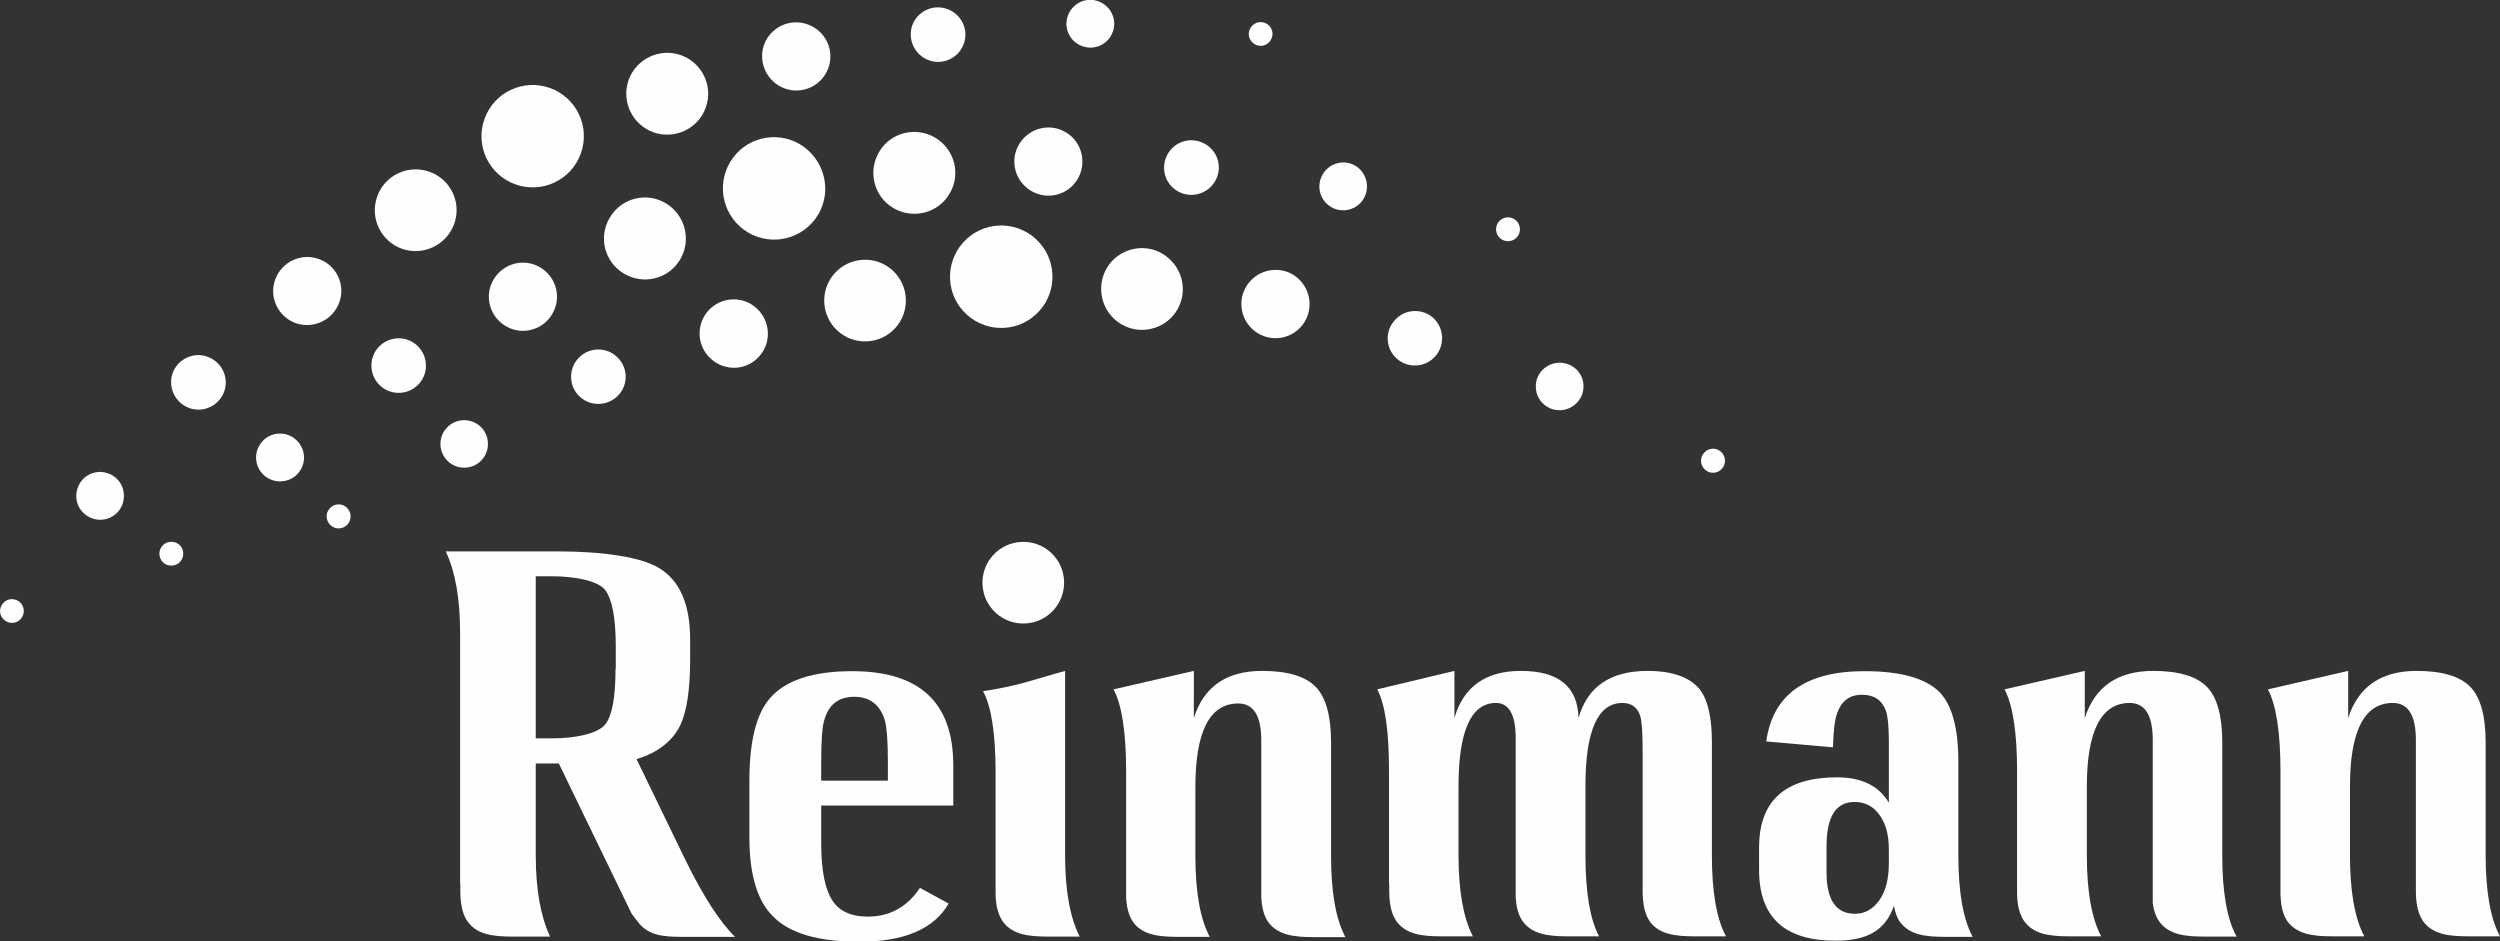 <?xml version="1.0" encoding="utf-8"?>
<!-- Generator: Adobe Illustrator 22.1.0, SVG Export Plug-In . SVG Version: 6.00 Build 0)  -->
<svg version="1.1" id="Слой_1" xmlns="http://www.w3.org/2000/svg" xmlns:xlink="http://www.w3.org/1999/xlink" x="0px" y="0px"
	 viewBox="0 0 974.8 367.1" enable-background="new 0 0 974.8 367.1" xml:space="preserve">
<rect x="0" y="0" width="974.8" height="367.1" fill="#333333" stroke="none"/>
<g>
	<path fill="#FEFEFE" d="M267.2,335.2l-19-39.2c8.2-2.5,13.9-6.9,17-13.1c2.6-5.4,3.9-14,3.9-25.9v-7.6c0-13.5-3.9-22.8-11.8-27.7
		c-6.9-4.5-22.3-6.7-39.9-6.7h-43.6c3.7,7.8,5.6,18.4,5.6,31.7v98.1l0.1-0.5c0,3.9-0.5,11.4,3.6,16c4.5,5.1,12.2,4.9,19.6,4.9h11.8
		c-3.7-7.8-5.6-18.4-5.6-31.7v-35.8h9l28.3,58.4c1,1.5,2.1,2.9,3.3,4.3c4.5,5.1,11.4,4.9,18.7,4.9h18.4
		C280.7,359.5,274.2,349.5,267.2,335.2 M240,260.7c0,11.1-1.3,18.3-3.9,21.6c-2.8,3.8-11.8,5.6-20.9,5.6h-6.3v-63.2h6.3
		c9.1,0,18.1,1.8,20.8,5.4c2.7,3.6,4.1,10.9,4.1,21.9V260.7z"/>
	<path fill="#FEFEFE" d="M371.7,314.1h-51.5v14.6c0,10.2,1.4,17.6,4.1,22c2.7,4.5,7.4,6.7,14.1,6.7c8.5,0,15.3-3.7,20.3-11.2
		l11.2,6.1c-5.7,9.9-17.3,14.9-34.8,14.9c-16.1,0-27.4-3.3-33.9-10.1c-6-6.1-9-16.3-9-30.6v-22c0-15.2,2.6-25.9,7.9-32.1
		c6-7.1,16.8-10.7,32.2-10.7c26.3,0,39.4,12.2,39.4,36.7V314.1z M320.2,304.4h26v-7.3c0-8-0.4-13.5-1.2-16.3
		c-1.9-6.1-5.9-9.1-11.9-9.1c-6.1,0-10,3-11.7,9.1c-0.8,2.6-1.2,8-1.2,16.3V304.4z"/>
	<path fill="#FEFEFE" d="M415.3,333.4v-71.8c0,0-4.1,1.1-13.5,3.9c-9.5,2.8-18.5,4-18.5,4c3.2,5.8,4.9,16.4,4.9,31.7v46.9
		c0,3.9,0.6,8.8,3.6,12.2c4.6,5.1,12.3,4.9,19.6,4.9h9.6C417.2,357.8,415.3,347.2,415.3,333.4"/>
	<path fill="#FEFEFE" d="M519,333.4v-44.1c0-10.2-2-17.4-6-21.5c-4-4.1-11-6.2-20.9-6.2c-13.9,0-22.8,6.2-26.6,18.4v-18.4l-31.3,7.2
		c3.2,6,4.9,16.6,4.9,31.9V350c0.2,3.5,0.9,7.5,3.4,10.4c4.5,5.1,12.2,4.9,19.5,4.9h9.7c-3.7-6.9-5.6-17.4-5.6-31.7v-26.7
		c0-21.7,5.6-32.6,16.7-32.6c6,0,9,4.8,9,14.4v61c0.2,3.7,0.8,7.8,3.5,10.8c4.6,5.1,12.3,4.9,19.6,4.9h9.7
		C520.8,358.3,519,347.7,519,333.4"/>
	<path fill="#FEFEFE" d="M667.5,333.4v-44.1c0-9.7-1.6-16.6-4.9-20.7c-3.9-4.6-10.6-7-20.2-7c-14.5,0-23.5,6.2-26.9,18.4
		c-0.3-12.3-7.8-18.4-22.5-18.4c-13.7,0-22.4,6.2-25.9,18.4v-18.4l-30.1,7.2c3.1,5.7,4.6,16.3,4.6,31.9v44.5l0.1-1
		c0,3.9-0.5,11.4,3.6,16c4.5,5.1,12.2,4.9,19.5,4.9h9.5c-3.7-7.2-5.6-17.7-5.6-31.7v-26.7c0-21.7,4.9-32.6,14.6-32.6
		c5.1,0,7.7,4.6,7.7,13.7v61.9c0.2,3.6,0.9,7.6,3.5,10.5c4.6,5.1,12.3,4.9,19.6,4.9h9.4c-3.6-6.9-5.3-17.4-5.3-31.7v-27
		c0-21.5,4.8-32.3,14.4-32.3c3.6,0,5.9,1.7,7,5.2c0.6,2.1,0.9,6.7,0.9,13.9v54.9c0.1,3.9,0.6,8.8,3.5,12.1
		c4.5,5.1,12.3,4.9,19.6,4.9h9.4C669.3,358.3,667.5,347.7,667.5,333.4"/>
	<path fill="#FEFEFE" d="M763.6,333.4V297c0-12.9-2.4-21.9-7.2-27c-5.4-5.5-15.2-8.3-29.4-8.3c-23,0-35.8,9.2-38.3,27.4l26,2.3
		c0.2-6.4,0.7-10.8,1.6-13.2c1.7-4.9,4.9-7.3,9.7-7.3c4.7,0,7.7,2,9.3,6.1c0.8,2.3,1.2,6.3,1.2,12.1v23.9
		c-3.9-6.6-10.6-9.9-20.2-9.9c-20.2,0-30.4,9.1-30.4,27.4v8.7c0,18.4,9.9,27.6,29.8,27.6c11.8,0,19.4-3.6,22.8-13.7l0.1,0.7
		c0.5,2.4,1.3,4.8,3,6.6c4.5,5.1,12.2,4.9,19.6,4.9h8C765.4,358.3,763.6,347.7,763.6,333.4 M736.5,336.5c0,6.2-1.2,11-3.7,14.5
		c-2.5,3.5-5.6,5.3-9.5,5.3c-7.4,0-11.1-5.4-11.1-16.2V330c0-11.5,3.6-17.3,10.9-17.3c4,0,7.3,1.6,9.7,5c2.5,3.3,3.7,7.8,3.7,13.5
		V336.5z"/>
	<path fill="#FEFEFE" d="M866.5,333.4v-44.1c0-10.2-2-17.4-6-21.5c-4-4.1-11-6.2-20.9-6.2c-13.9,0-22.8,6.2-26.7,18.4v-18.4
		l-31.3,7.2c3.2,6,4.9,16.6,4.9,31.9v43.6v-0.1v1.9v1.7c0,3.9,0.5,9,3.6,12.4c4.5,5.1,12.2,4.9,19.6,4.9h9.6
		c-3.7-6.9-5.6-17.4-5.6-31.7v-26.7c0-21.7,5.6-32.6,16.7-32.6c6,0,9,4.8,9,14.4v63.7c0.4,2.9,1.3,5.8,3.3,8.1
		c4.6,5.1,12.2,4.9,19.5,4.9h9.9C868.3,358.3,866.5,347.7,866.5,333.4"/>
	<path fill="#FEFEFE" d="M969.2,333.4v-44.1c0-10.2-2-17.4-6-21.5c-4-4.1-11-6.2-20.9-6.2c-13.9,0-22.8,6.2-26.7,18.4v-18.4
		l-31.3,7.2c3.2,6,4.9,16.6,4.9,31.9v47.7c0.1,3.9,0.6,8.6,3.5,11.8c4.6,5.1,12.3,4.9,19.6,4.9h9.6c-3.7-6.9-5.6-17.4-5.6-31.7
		v-26.7c0-21.7,5.6-32.6,16.7-32.6c6,0,9,4.8,9,14.4v59.5c0.1,3.9,0.6,8.8,3.6,12.2c4.6,5.1,12.2,4.9,19.6,4.9h9.6
		C971.1,358.3,969.2,347.7,969.2,333.4"/>
	<path fill="#FEFEFE" d="M226.5,59.8c-3.7,10.4-15.1,15.8-25.5,12.1c-10.4-3.7-15.8-15.1-12.1-25.5c3.7-10.4,15.1-15.8,25.5-12.1
		C224.8,38,230.2,49.4,226.5,59.8"/>
	<path fill="#FEFEFE" d="M275.2,41.9c-2.9,8.3-12.1,12.6-20.4,9.7c-8.3-3-12.6-12.1-9.7-20.4c3-8.3,12.1-12.6,20.4-9.7
		C273.8,24.5,278.2,33.6,275.2,41.9"/>
	<path fill="#FEFEFE" d="M177.1,87.3c-3,8.3-12.1,12.6-20.4,9.7c-8.3-3-12.6-12.1-9.6-20.4c2.9-8.3,12.1-12.6,20.4-9.6
		C175.7,69.9,180.1,79,177.1,87.3"/>
	<path fill="#FEFEFE" d="M132.3,117.9c-2.5,6.9-10.1,10.5-17,8.1c-6.9-2.5-10.5-10.1-8-17c2.5-6.9,10.1-10.5,17-8
		C131.2,103.4,134.8,111,132.3,117.9"/>
	<path fill="#FEFEFE" d="M323,26.5c-2.5,6.9-10.1,10.5-17,8c-6.9-2.5-10.5-10.1-8.1-17c2.5-6.9,10.1-10.5,17-8
		C321.9,12,325.5,19.6,323,26.5"/>
	<path fill="#FEFEFE" d="M375.8,17.1c-2,5.5-8.1,8.4-13.6,6.4c-5.5-2-8.4-8-6.5-13.6c2-5.5,8.1-8.4,13.6-6.4
		C374.9,5.5,377.8,11.6,375.8,17.1"/>
	<path fill="#FEFEFE" d="M87.4,152.7c-2,5.5-8.1,8.4-13.6,6.4c-5.5-2-8.4-8-6.5-13.6c2-5.5,8.1-8.4,13.6-6.4
		C86.5,141.1,89.4,147.2,87.4,152.7"/>
	<path fill="#FEFEFE" d="M47.8,196.5c-1.7,4.8-7,7.4-11.9,5.6c-4.8-1.7-7.4-7-5.6-11.9c1.7-4.9,7.1-7.4,11.9-5.6
		C47,186.3,49.5,191.6,47.8,196.5"/>
	<path fill="#FEFEFE" d="M433.9,12.4c-1.7,4.8-7,7.4-11.9,5.6c-4.8-1.7-7.4-7-5.6-11.9c1.7-4.8,7.1-7.4,11.9-5.6
		C433.1,2.3,435.7,7.6,433.9,12.4"/>
	<path fill="#FEFEFE" d="M495.9,14.8c-0.9,2.4-3.5,3.7-5.9,2.8c-2.4-0.9-3.7-3.5-2.8-5.9c0.9-2.4,3.5-3.7,5.9-2.8
		C495.5,9.7,496.8,12.4,495.9,14.8"/>
	<path fill="#FEFEFE" d="M9,239.8c-0.8,2.4-3.5,3.7-5.9,2.8c-2.4-0.9-3.7-3.5-2.8-5.9c0.9-2.4,3.5-3.7,5.9-2.8
		C8.6,234.7,9.9,237.4,9,239.8"/>
	<path fill="#FEFEFE" d="M319,83.7c-5.6,9.4-17.9,12.6-27.4,6.9c-9.4-5.6-12.6-17.9-6.9-27.4c5.6-9.5,17.9-12.5,27.3-6.9
		C321.5,62.1,324.6,74.3,319,83.7"/>
	<path fill="#FEFEFE" d="M370.2,75.6c-4.5,7.6-14.3,10-21.9,5.5c-7.6-4.5-10-14.3-5.5-21.9c4.5-7.6,14.3-10,21.9-5.5
		C372.3,58.3,374.8,68.1,370.2,75.6"/>
	<path fill="#FEFEFE" d="M265.2,101.2c-4.5,7.6-14.3,10-21.9,5.5c-7.6-4.5-10.1-14.3-5.5-21.9c4.5-7.6,14.3-10.1,21.9-5.5
		C267.2,83.9,269.7,93.6,265.2,101.2"/>
	<path fill="#FEFEFE" d="M215.3,122.5c-3.7,6.3-11.9,8.4-18.2,4.6c-6.3-3.8-8.4-11.9-4.6-18.2c3.8-6.3,11.9-8.4,18.2-4.6
		C217,108.1,219.1,116.2,215.3,122.5"/>
	<path fill="#FEFEFE" d="M420.2,69.8c-3.7,6.3-11.9,8.4-18.2,4.6c-6.3-3.8-8.4-11.9-4.6-18.2c3.8-6.3,11.9-8.4,18.2-4.6
		C421.9,55.3,423.9,63.5,420.2,69.8"/>
	<path fill="#FEFEFE" d="M473.7,70.8c-3,5-9.5,6.7-14.6,3.7c-5.1-3-6.7-9.5-3.7-14.6c3-5.1,9.5-6.7,14.6-3.7
		C475.1,59.2,476.8,65.7,473.7,70.8"/>
	<path fill="#FEFEFE" d="M164.6,148c-3,5-9.5,6.7-14.6,3.7c-5-3-6.7-9.5-3.7-14.6c3-5,9.5-6.7,14.6-3.7
		C165.9,136.4,167.6,143,164.6,148"/>
	<path fill="#FEFEFE" d="M117.2,183.2c-2.6,4.4-8.3,5.8-12.8,3.2c-4.4-2.6-5.9-8.4-3.2-12.8c2.6-4.4,8.3-5.9,12.8-3.2
		C118.4,173.1,119.9,178.8,117.2,183.2"/>
	<path fill="#FEFEFE" d="M531.7,77.5c-2.6,4.4-8.4,5.8-12.7,3.2c-4.4-2.6-5.9-8.3-3.2-12.8c2.6-4.4,8.3-5.9,12.8-3.2
		C532.9,67.4,534.3,73.1,531.7,77.5"/>
	<path fill="#FEFEFE" d="M592,91.8c-1.3,2.2-4.2,2.9-6.4,1.6c-2.2-1.3-2.9-4.2-1.6-6.4c1.3-2.2,4.2-2.9,6.4-1.6
		C592.6,86.7,593.3,89.6,592,91.8"/>
	<path fill="#FEFEFE" d="M70.8,218.3c-1.3,2.2-4.2,2.9-6.4,1.6c-2.2-1.3-2.9-4.2-1.6-6.4c1.3-2.2,4.2-2.9,6.4-1.6
		C71.4,213.2,72.1,216,70.8,218.3"/>
	<path fill="#FEFEFE" d="M405.2,121.3c-7.4,8.2-20,8.8-28.2,1.4c-8.2-7.4-8.8-20-1.4-28.2c7.4-8.2,20-8.8,28.2-1.4
		C412,100.5,412.6,113.2,405.2,121.3"/>
	<path fill="#FEFEFE" d="M457.1,123.4c-5.9,6.5-16,7-22.5,1.1c-6.5-5.9-7-16-1.2-22.5c5.9-6.5,16-7.1,22.5-1.1
		C462.5,106.8,463,116.9,457.1,123.4"/>
	<path fill="#FEFEFE" d="M349.1,127.9c-5.9,6.5-16,7-22.5,1.1c-6.5-5.9-7-16-1.1-22.5c5.9-6.5,16-7,22.5-1.1
		C354.5,111.3,355,121.4,349.1,127.9"/>
	<path fill="#FEFEFE" d="M296,139c-4.9,5.5-13.3,5.9-18.8,0.9c-5.5-4.9-5.9-13.3-1-18.8c4.9-5.4,13.4-5.9,18.8-0.9
		C300.5,125.2,300.9,133.6,296,139"/>
	<path fill="#FEFEFE" d="M507.2,127.5c-4.9,5.4-13.3,5.9-18.8,0.9c-5.4-4.9-5.9-13.3-0.9-18.8c4.9-5.4,13.4-5.9,18.8-0.9
		C511.7,113.7,512.1,122.1,507.2,127.5"/>
	<path fill="#FEFEFE" d="M559.6,139c-4,4.4-10.7,4.7-15,0.8c-4.4-3.9-4.7-10.7-0.7-15c3.9-4.4,10.7-4.7,15-0.8
		C563.1,127.9,563.5,134.6,559.6,139"/>
	<path fill="#FEFEFE" d="M241.2,154c-3.9,4.3-10.7,4.7-15,0.8c-4.4-3.9-4.7-10.7-0.8-15c3.9-4.4,10.7-4.7,15-0.8
		C244.8,142.9,245.2,149.7,241.2,154"/>
	<path fill="#FEFEFE" d="M187.9,179.3c-3.4,3.8-9.3,4.1-13.1,0.7c-3.8-3.5-4.1-9.3-0.7-13.1c3.4-3.8,9.3-4.1,13.1-0.7
		C191,169.6,191.3,175.5,187.9,179.3"/>
	<path fill="#FEFEFE" d="M615,156.9c-3.5,3.8-9.3,4.1-13.1,0.7c-3.8-3.4-4.1-9.3-0.7-13.1c3.5-3.8,9.3-4.1,13.2-0.7
		C618.2,147.2,618.5,153.1,615,156.9"/>
	<path fill="#FEFEFE" d="M671.4,182.8c-1.7,1.9-4.7,2.1-6.6,0.3c-1.9-1.7-2.1-4.6-0.3-6.6c1.7-1.9,4.6-2.1,6.6-0.3
		C673,178,673.1,180.9,671.4,182.8"/>
	<path fill="#FEFEFE" d="M135.5,204.5c-1.7,1.9-4.7,2.1-6.6,0.3c-1.9-1.7-2.1-4.7-0.3-6.6c1.7-1.9,4.7-2.1,6.6-0.3
		C137.1,199.7,137.2,202.6,135.5,204.5"/>
	<path fill="#FEFEFE" d="M410.8,237.9c-5.9,6.5-16,7-22.5,1.1c-6.5-5.9-7-16-1.1-22.5c5.9-6.5,16-7,22.5-1.1
		C416.2,221.3,416.7,231.3,410.8,237.9"/>
</g>
</svg>
